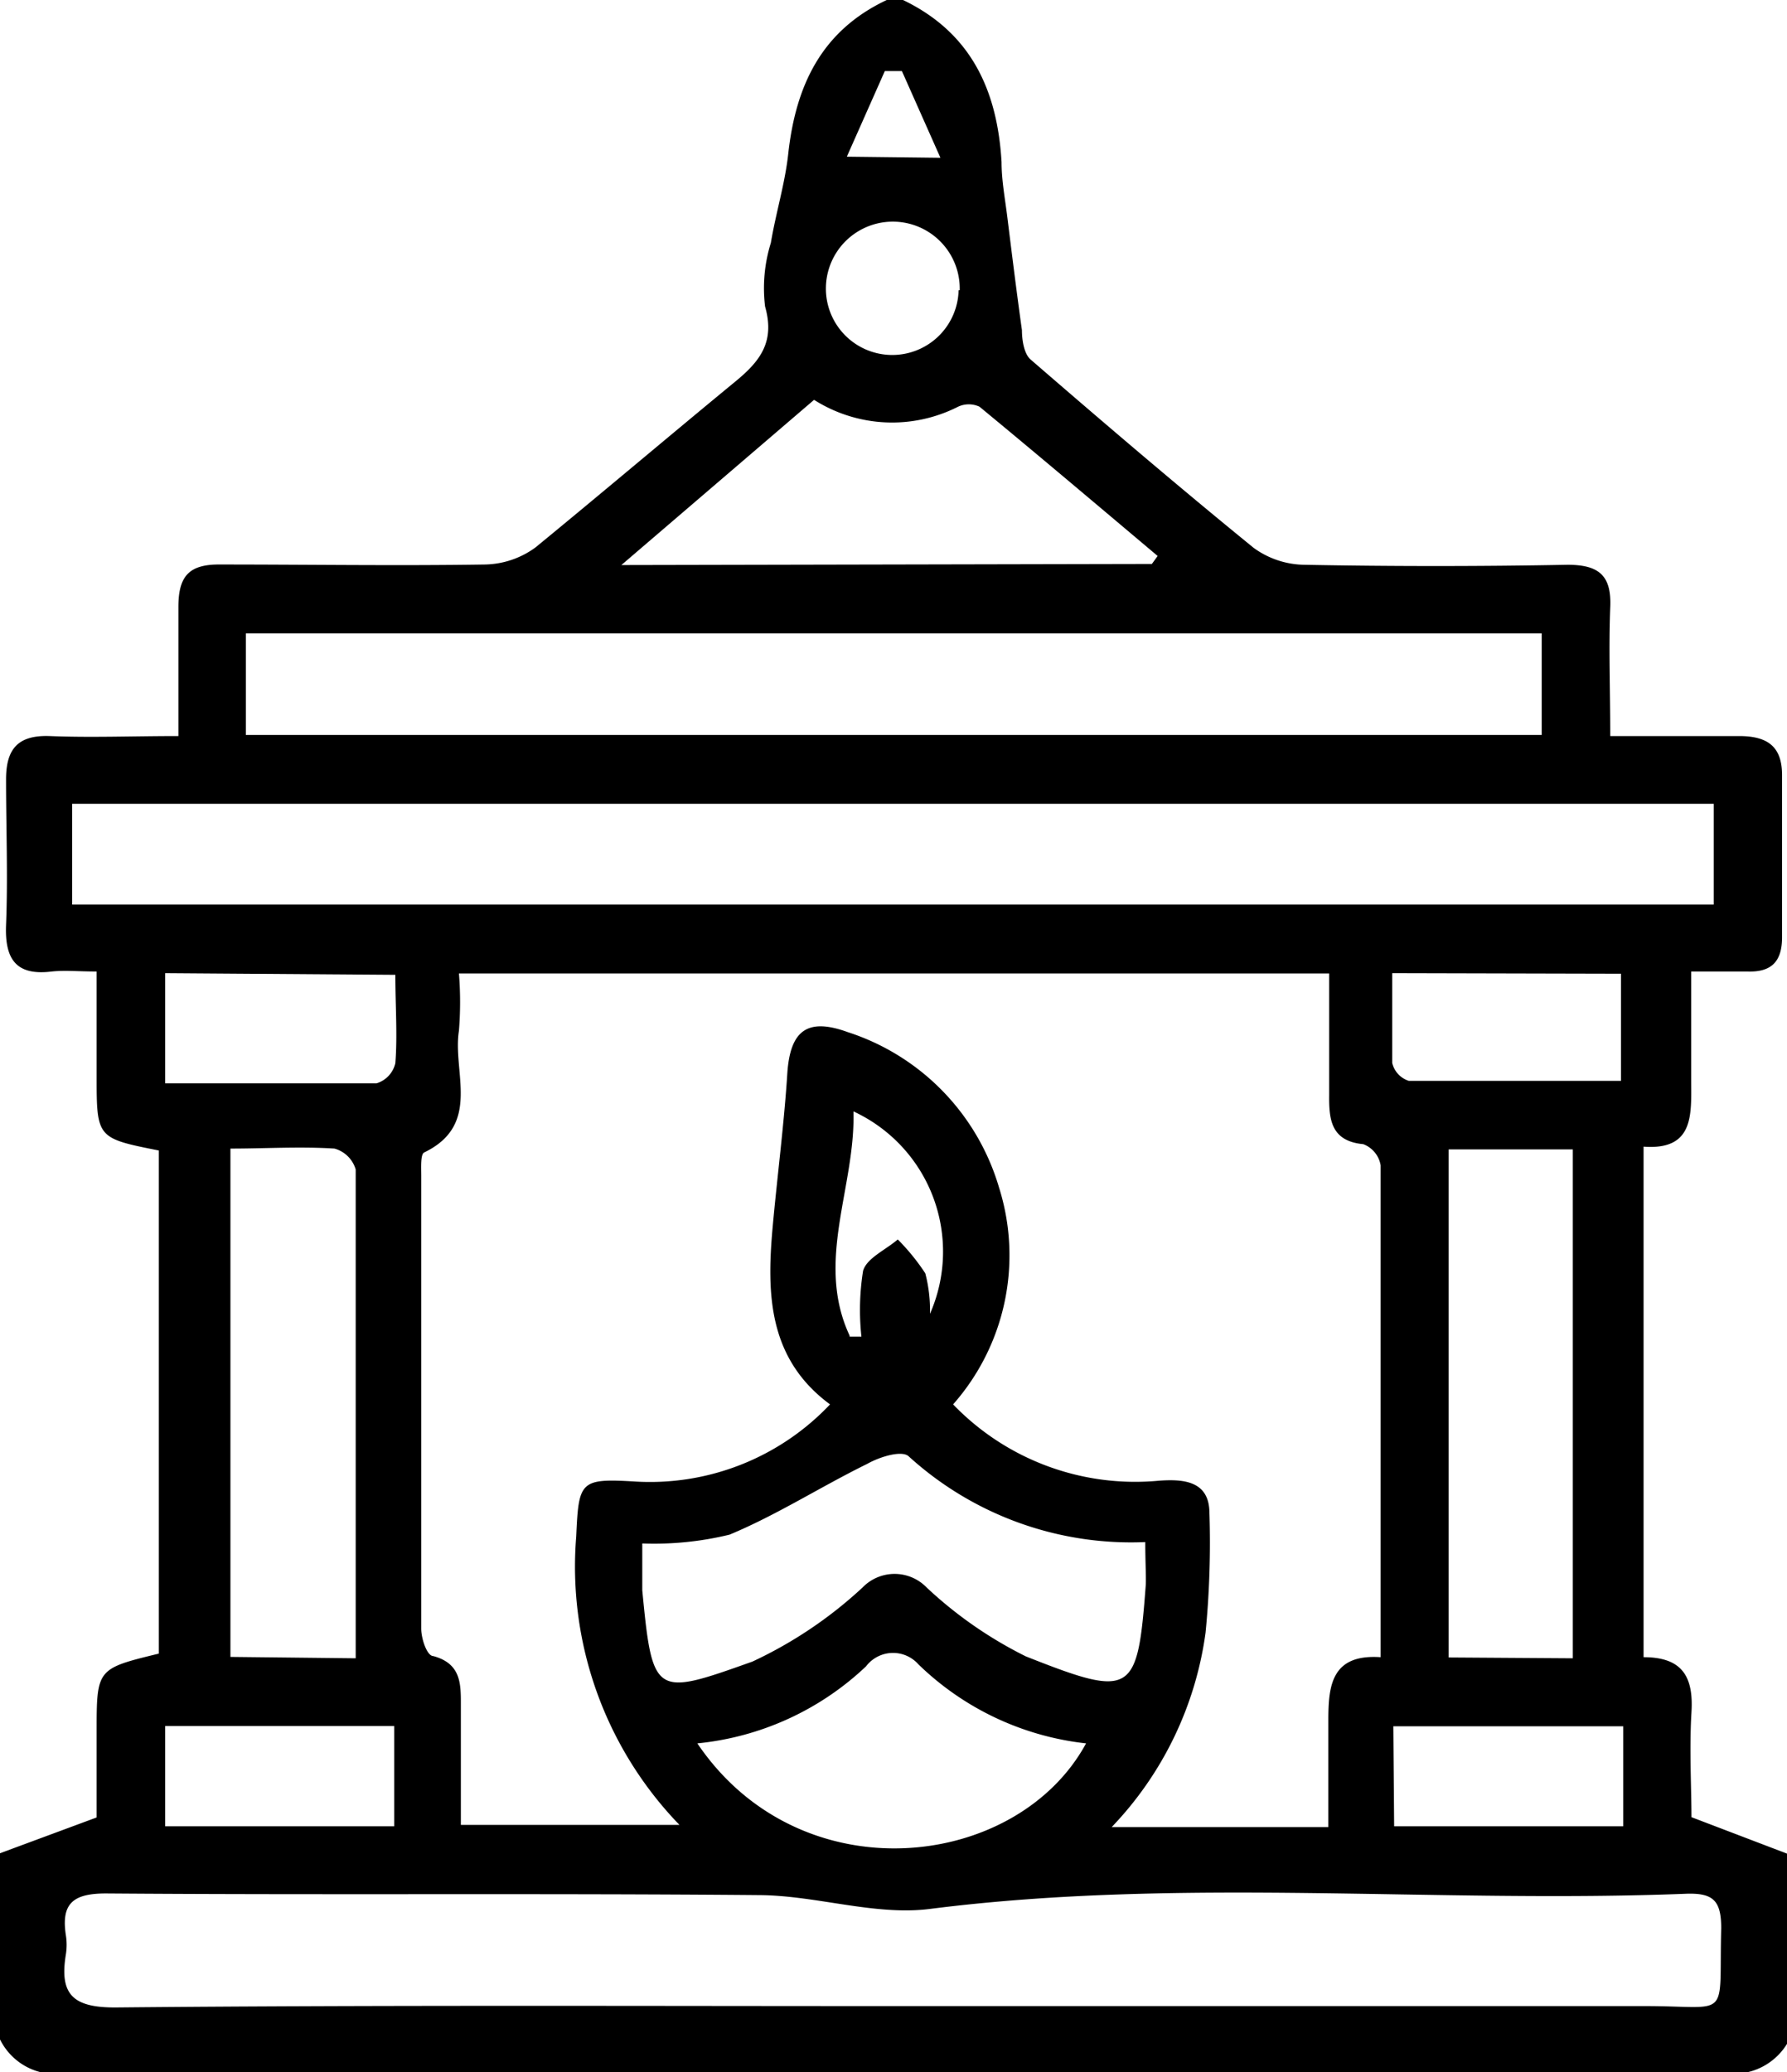 <svg xmlns="http://www.w3.org/2000/svg" viewBox="0 0 64.91 75.25"><g id="Layer_2" data-name="Layer 2"><g id="Layer_66" data-name="Layer 66"><path d="M0,74.06V67.3L3.51,66c0,.17,0,.08,0,0,0-1,0-2.06,0-3.09,0-2.31,0-2.31,2.26-2.86V41.78c-2.26-.45-2.26-.45-2.26-2.74V35.28c-.67,0-1.15-.05-1.63,0C.59,35.44.17,34.84.22,33.59c.07-1.76,0-3.52,0-5.29,0-1.1.43-1.61,1.58-1.57,1.51.06,3,0,4.68,0,0-1.69,0-3.19,0-4.69,0-1.16.42-1.56,1.56-1.54,3.19,0,6.39.05,9.58,0a3.2,3.2,0,0,0,1.83-.62c2.44-2,4.8-4,7.23-6,.92-.75,1.48-1.45,1.11-2.75A5.53,5.53,0,0,1,28,8.82c.18-1.08.51-2.14.63-3.22.27-2.48,1.2-4.48,3.58-5.6h.59c2.48,1.19,3.43,3.29,3.58,5.89,0,.67.13,1.34.21,2,.17,1.37.34,2.74.53,4.1,0,.37.08.87.32,1.07,2.67,2.31,5.35,4.6,8.09,6.83a3.2,3.2,0,0,0,1.83.62c3.19.06,6.39.06,9.58,0,1.14,0,1.6.39,1.55,1.54-.06,1.5,0,3,0,4.68,1.66,0,3.17,0,4.68,0,1,0,1.57.35,1.56,1.44,0,1.95,0,3.91,0,5.87,0,.86-.37,1.27-1.25,1.24-.66,0-1.32,0-2.05,0,0,1.5,0,2.72,0,3.94s.13,2.56-1.73,2.42V60.18c1.4,0,1.82.7,1.74,2s0,2.8,0,3.81l3.54,1.35v6.76a2.28,2.28,0,0,1-2.31,1.19q-30.15,0-60.3,0A2.25,2.25,0,0,1,0,74.06ZM50.15,60.18c0-6,0-11.94,0-17.86a1,1,0,0,0-.63-.77c-1.17-.11-1.25-.89-1.24-1.78,0-1.45,0-2.91,0-4.42H16.67a13,13,0,0,1,0,2.08c-.24,1.51.83,3.41-1.26,4.42-.14.06-.11.55-.11.84,0,5.48,0,11,0,16.45,0,.37.21,1,.44,1,1,.27,1,1,1,1.74,0,1.46,0,2.91,0,4.39h7.94A13.49,13.49,0,0,1,20.93,55.8c.09-2,.13-2.12,2.12-2A9,9,0,0,0,30.15,51c-2.24-1.65-2.3-4-2.09-6.38.17-1.89.42-3.78.54-5.67.11-1.53.73-2,2.19-1.47a8.43,8.43,0,0,1,5.5,5.65A8.18,8.18,0,0,1,34.62,51a9.18,9.18,0,0,0,7.49,2.77c.86-.06,1.8,0,1.82,1.14a33.69,33.69,0,0,1-.14,4.38,12.67,12.67,0,0,1-3.41,7.06h7.87c0-1.37,0-2.64,0-3.9S48.38,60.06,50.15,60.18ZM32.5,72.85c9.08,0,18.17,0,27.26,0,3.15,0,2.67.56,2.76-2.83,0-1-.29-1.28-1.26-1.25-9.15.36-18.32-.61-27.47.55-2,.26-4.14-.49-6.22-.5-7.9-.07-15.81,0-23.72-.06-1.19,0-1.63.36-1.46,1.5a2.24,2.24,0,0,1,0,.73c-.23,1.43.25,1.92,1.82,1.91C13.64,72.81,23.07,72.85,32.5,72.85Zm-29.88-40H62.25V29.19H2.62ZM56,23H8.93v3.69H56Zm1.13,37.22V41.74H52.62V60.19Zm-44.21,0c0-6,0-11.9,0-17.75a1.11,1.11,0,0,0-.77-.76c-1.25-.08-2.51,0-3.78,0V60.17ZM41.6,56A12,12,0,0,1,33,52.88c-.24-.21-1,0-1.5.28-1.69.83-3.29,1.86-5,2.57a11.59,11.59,0,0,1-3.17.32c0,.64,0,1.17,0,1.7.37,3.88.46,3.85,4,2.59a15.48,15.48,0,0,0,4-2.69,1.62,1.62,0,0,1,2.33,0,15,15,0,0,0,3.6,2.5c3.89,1.54,4.06,1.39,4.36-2.62C41.63,57.13,41.6,56.69,41.6,56Zm.24-35.52.21-.29c-2.15-1.81-4.3-3.63-6.47-5.42a.92.92,0,0,0-.78,0,5.29,5.29,0,0,1-5.23-.25l-7,6ZM25.33,63.31c3.74,5.53,11.61,4.62,14.12,0a10.37,10.37,0,0,1-6.09-2.87,1.23,1.23,0,0,0-1.9.07A10.39,10.39,0,0,1,25.33,63.31ZM6,35.34v4c2.61,0,5.15,0,7.68,0a1,1,0,0,0,.68-.73c.08-1,0-2.11,0-3.21Zm44.57,0c0,1.14,0,2.21,0,3.26a.9.9,0,0,0,.6.65c2.58,0,5.16,0,7.71,0V35.36ZM6,66.32h8.32V62.68H6Zm44.64,0h8.32V62.69H50.61ZM34.86,10.54A2.41,2.41,0,1,0,30,10.42a2.41,2.41,0,1,0,4.82.12Zm-4,38h.43a9,9,0,0,1,.06-2.39c.13-.46.82-.76,1.26-1.14a7.8,7.8,0,0,1,1,1.23,5.32,5.32,0,0,1,.17,1.47A5.61,5.61,0,0,0,31,40.36C31.08,43.1,29.6,45.8,30.86,48.5Zm3.3-42.81-1.4-3.15h-.62L30.76,5.69Z"/></g></g></svg>